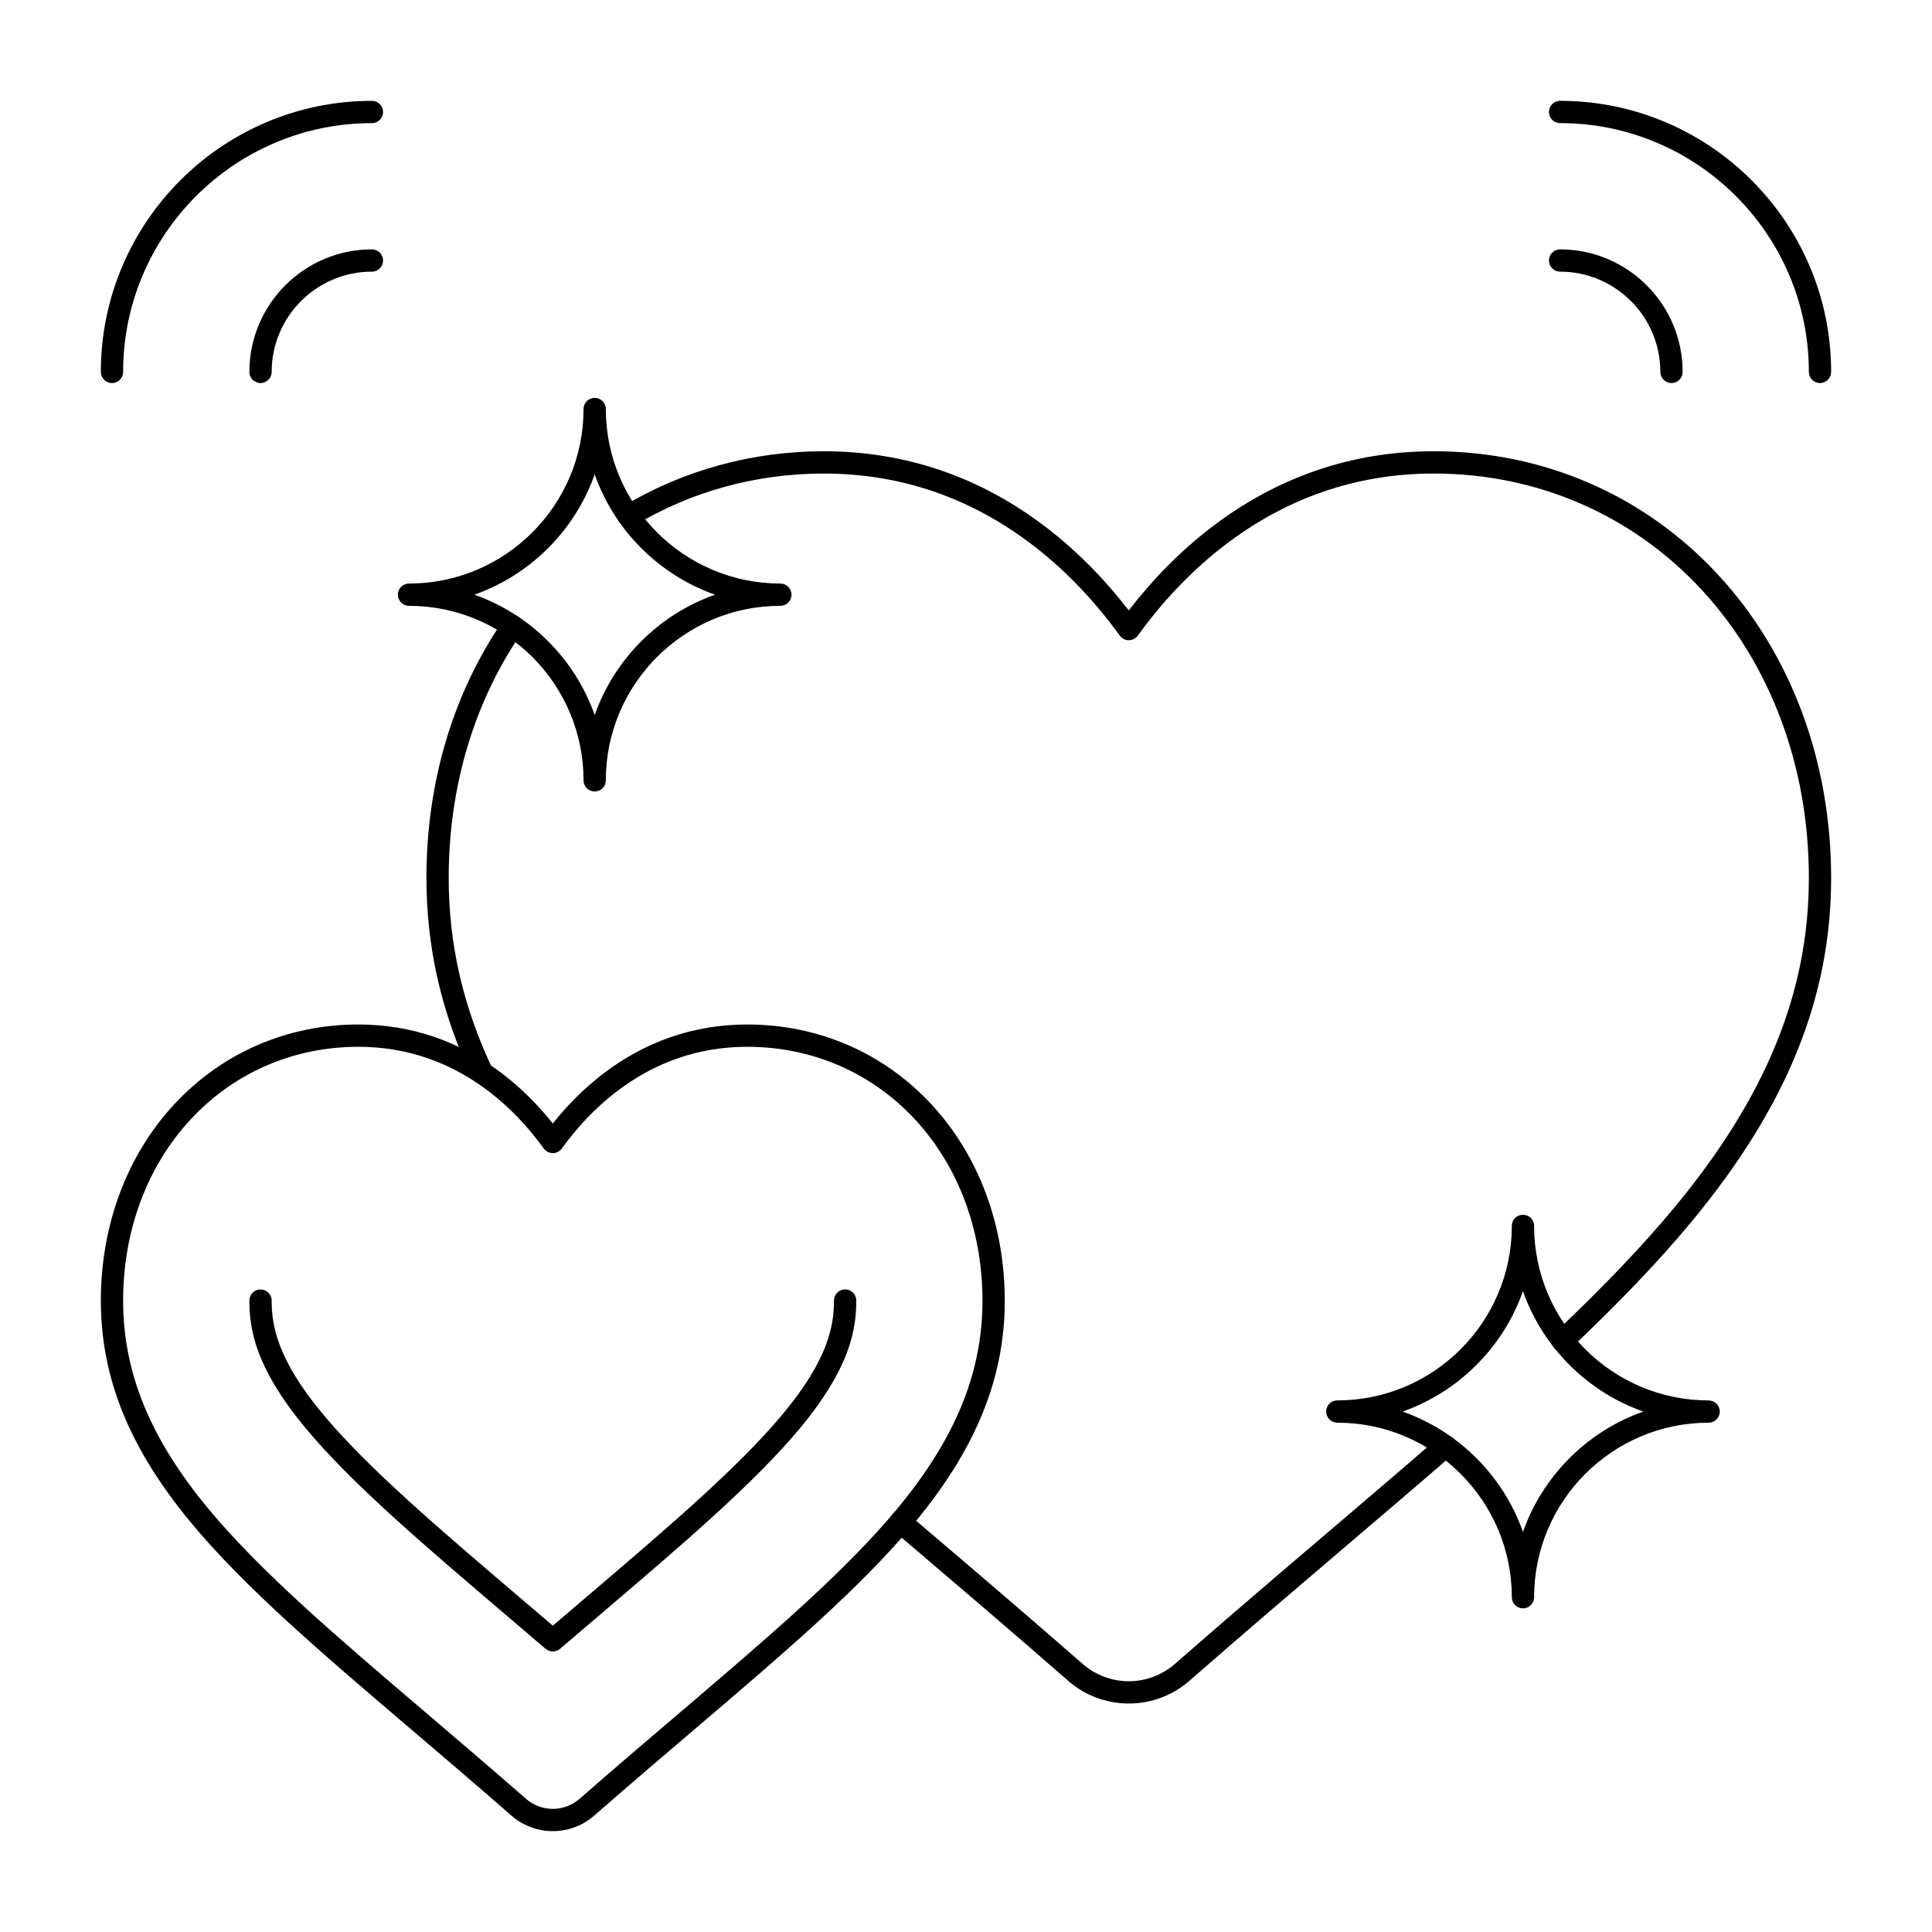 <?xml version="1.0" encoding="UTF-8"?>
<!-- Uploaded to: ICON Repo, www.svgrepo.com, Generator: ICON Repo Mixer Tools -->
<svg fill="#000000" width="800px" height="800px" version="1.1" viewBox="144 144 512 512" xmlns="http://www.w3.org/2000/svg">
 <g>
  <path d="m290.5 629.27c-4.043 0-7.941-1.465-10.977-4.125-9.551-8.348-18.969-16.375-26.535-22.824-23.68-20.18-44.098-37.578-58.406-54.844-16.277-19.633-23.855-38.32-23.855-58.809 0-19.941 6.859-38.363 19.316-51.875 12.66-13.73 30.027-21.293 48.906-21.293 14.156 0 27.113 4.473 38.516 13.289 4.719 3.652 9.094 7.996 13.035 12.949 3.945-4.957 8.32-9.305 13.035-12.949 11.402-8.816 24.359-13.289 38.516-13.289 18.875 0 36.242 7.562 48.906 21.293 12.457 13.512 19.316 31.934 19.316 51.875 0 20.488-7.578 39.172-23.852 58.805-14.309 17.266-34.723 34.664-58.359 54.809-7.59 6.465-17.031 14.512-26.59 22.871-3.035 2.656-6.934 4.117-10.973 4.117zm-51.551-207.86c-17.207 0-33.035 6.887-44.566 19.391-11.449 12.418-17.754 29.422-17.754 47.871 0 19.035 7.148 36.523 22.492 55.043 13.984 16.871 34.219 34.117 57.648 54.082 7.621 6.496 17.059 14.535 26.637 22.91 1.965 1.719 4.481 2.664 7.09 2.664s5.125-0.945 7.086-2.66c9.586-8.383 19.043-16.441 26.648-22.918 23.43-19.969 43.664-37.211 57.645-54.082 15.344-18.516 22.492-36.004 22.492-55.039 0-18.453-6.305-35.453-17.75-47.871-11.531-12.504-27.355-19.391-44.566-19.391-12.816 0-24.562 4.055-34.902 12.055-5.246 4.059-10.043 9.066-14.258 14.895-0.555 0.766-1.445 1.223-2.391 1.223-0.949 0-1.836-0.453-2.391-1.223-4.211-5.82-9.008-10.832-14.258-14.895-10.344-8-22.086-12.055-34.902-12.055z"/>
  <path d="m290.5 581.66c-0.684 0-1.367-0.234-1.918-0.711-3.535-3.027-6.879-5.875-9.926-8.473l-0.184-0.156c-22.246-18.957-41.453-35.324-53.586-49.965-13.043-15.734-14.801-25.859-14.801-33.691 0-1.629 1.32-2.953 2.953-2.953 1.629 0 2.953 1.32 2.953 2.953 0 6.777 1.598 15.637 13.441 29.926 11.805 14.242 30.832 30.461 52.867 49.234l0.188 0.16c2.492 2.125 5.184 4.418 8.016 6.836 2.609-2.231 5.098-4.348 7.422-6.332l0.781-0.668c22.039-18.781 41.066-34.996 52.871-49.242 11.84-14.285 13.438-23.145 13.438-29.922 0-1.629 1.32-2.953 2.953-2.953 1.629 0 2.953 1.32 2.953 2.953 0 7.832-1.758 17.961-14.793 33.688-12.129 14.637-31.336 31.008-53.578 49.961l-0.785 0.672c-2.887 2.461-6.023 5.133-9.332 7.965-0.566 0.484-1.25 0.719-1.934 0.719z"/>
  <path d="m558.14 502.24c-0.785 0-1.566-0.309-2.144-0.926-1.121-1.184-1.066-3.055 0.117-4.172 12.902-12.199 23.238-23.035 31.602-33.125 24.324-29.348 35.652-57.113 35.652-87.371 0-29.359-10.043-56.422-28.277-76.203-18.398-19.957-43.656-30.949-71.113-30.949-20.48 0-39.238 6.477-55.758 19.254-8.352 6.461-15.988 14.434-22.688 23.695-0.555 0.766-1.445 1.223-2.391 1.223s-1.836-0.453-2.391-1.223c-6.695-9.258-14.328-17.23-22.688-23.695-16.52-12.773-35.277-19.254-55.758-19.254-17.914 0-35.262 4.769-50.164 13.789-1.395 0.844-3.211 0.398-4.055-0.996-0.844-1.395-0.398-3.211 0.996-4.055 15.824-9.578 34.23-14.645 53.223-14.645 21.816 0 41.793 6.894 59.367 20.488 7.82 6.051 15.031 13.34 21.465 21.699 6.441-8.367 13.652-15.656 21.469-21.699 17.578-13.594 37.551-20.488 59.367-20.488 29.125 0 55.922 11.668 75.453 32.848 19.246 20.879 29.844 49.363 29.844 80.211 0 31.715-11.762 60.672-37.012 91.141-8.516 10.273-19.012 21.281-32.09 33.645-0.57 0.543-1.301 0.809-2.027 0.809z"/>
  <path d="m443.14 595.45c-5.93 0-11.652-2.148-16.109-6.055-14.891-13.02-29.094-25.125-41.629-35.805-0.008-0.004-0.074-0.066-0.082-0.07l-4.59-3.91c-1.242-1.059-1.391-2.922-0.332-4.16 1.059-1.242 2.922-1.391 4.16-0.332l4.606 3.926c0.008 0.004 0.074 0.066 0.082 0.07 12.531 10.676 26.75 22.793 41.668 35.84 3.383 2.961 7.723 4.594 12.219 4.594s8.836-1.629 12.215-4.586c15.121-13.223 29.895-25.809 41.766-35.922 9.305-7.93 18.926-16.129 27.969-23.984 1.23-1.066 3.094-0.938 4.164 0.293 1.07 1.23 0.938 3.094-0.293 4.164-9.066 7.871-18.699 16.082-28.012 24.016-11.859 10.105-26.617 22.676-41.707 35.871-4.445 3.902-10.164 6.051-16.094 6.051z"/>
  <path d="m271.77 431.29c-1.105 0-2.168-0.625-2.672-1.695-8.137-17.234-12.09-34.555-12.09-52.949 0-25.309 7.055-48.949 20.406-68.363 0.926-1.344 2.762-1.684 4.106-0.758 1.344 0.922 1.684 2.762 0.758 4.106-12.672 18.422-19.367 40.906-19.367 65.016 0 17.504 3.769 34 11.527 50.43 0.695 1.473 0.066 3.234-1.41 3.93-0.406 0.195-0.836 0.285-1.258 0.285z"/>
  <path d="m301.6 353.75c-1.629 0-2.945-1.316-2.953-2.941v-0.008c0-25.5-20.746-46.25-46.25-46.25-1.629 0-2.953-1.32-2.953-2.953 0-1.629 1.32-2.953 2.953-2.953 25.5 0 46.25-20.746 46.25-46.25 0-1.629 1.32-2.953 2.953-2.953 1.629 0 2.953 1.32 2.953 2.953v0.152c0.082 25.434 20.797 46.098 46.246 46.098 1.629 0 2.953 1.32 2.953 2.953 0 1.629-1.32 2.953-2.953 2.953-25.5 0-46.25 20.746-46.25 46.25 0.004 1.629-1.316 2.949-2.949 2.949zm-31.891-52.152c14.859 5.242 26.652 17.035 31.891 31.891 5.242-14.859 17.035-26.652 31.891-31.891-14.859-5.242-26.648-17.035-31.891-31.891-5.242 14.855-17.035 26.648-31.891 31.891z"/>
  <path d="m547.6 570.23c-1.629 0-2.945-1.316-2.953-2.941v-0.008-0.004c0-25.5-20.746-46.25-46.25-46.25-1.629 0-2.953-1.32-2.953-2.953 0-1.629 1.32-2.953 2.953-2.953 25.5 0 46.25-20.746 46.25-46.25 0-1.629 1.32-2.953 2.953-2.953 1.629 0 2.953 1.32 2.953 2.953v0.152c0.082 25.438 20.797 46.102 46.25 46.102 1.629 0 2.953 1.32 2.953 2.953 0 1.629-1.32 2.953-2.953 2.953-25.5 0-46.25 20.746-46.25 46.25 0 1.629-1.32 2.949-2.953 2.949zm-31.891-52.152c14.859 5.242 26.652 17.035 31.891 31.891 5.242-14.859 17.035-26.652 31.891-31.891-14.859-5.242-26.648-17.035-31.891-31.891-5.242 14.855-17.035 26.648-31.891 31.891z"/>
  <path d="m213.04 245.51c-1.629 0-2.953-1.32-2.953-2.953 0-17.906 14.566-32.473 32.473-32.473 1.629 0 2.953 1.32 2.953 2.953 0 1.629-1.32 2.953-2.953 2.953-14.648 0-26.566 11.918-26.566 26.566-0.004 1.629-1.324 2.953-2.953 2.953z"/>
  <path d="m173.68 245.51c-1.629 0-2.953-1.32-2.953-2.953 0-39.609 32.223-71.832 71.832-71.832 1.629 0 2.953 1.32 2.953 2.953 0 1.629-1.32 2.953-2.953 2.953-36.352 0-65.93 29.574-65.93 65.93 0 1.625-1.32 2.949-2.949 2.949z"/>
  <path d="m586.96 245.51c-1.629 0-2.953-1.32-2.953-2.953 0-14.648-11.918-26.566-26.566-26.566-1.629 0-2.953-1.32-2.953-2.953 0-1.629 1.32-2.953 2.953-2.953 17.906 0 32.473 14.566 32.473 32.473-0.004 1.629-1.324 2.953-2.953 2.953z"/>
  <path d="m626.32 245.51c-1.629 0-2.953-1.32-2.953-2.953 0-36.352-29.578-65.93-65.93-65.93-1.629 0-2.953-1.32-2.953-2.953 0-1.629 1.32-2.953 2.953-2.953 39.609 0 71.832 32.223 71.832 71.832 0 1.633-1.32 2.957-2.949 2.957z"/>
 </g>
</svg>